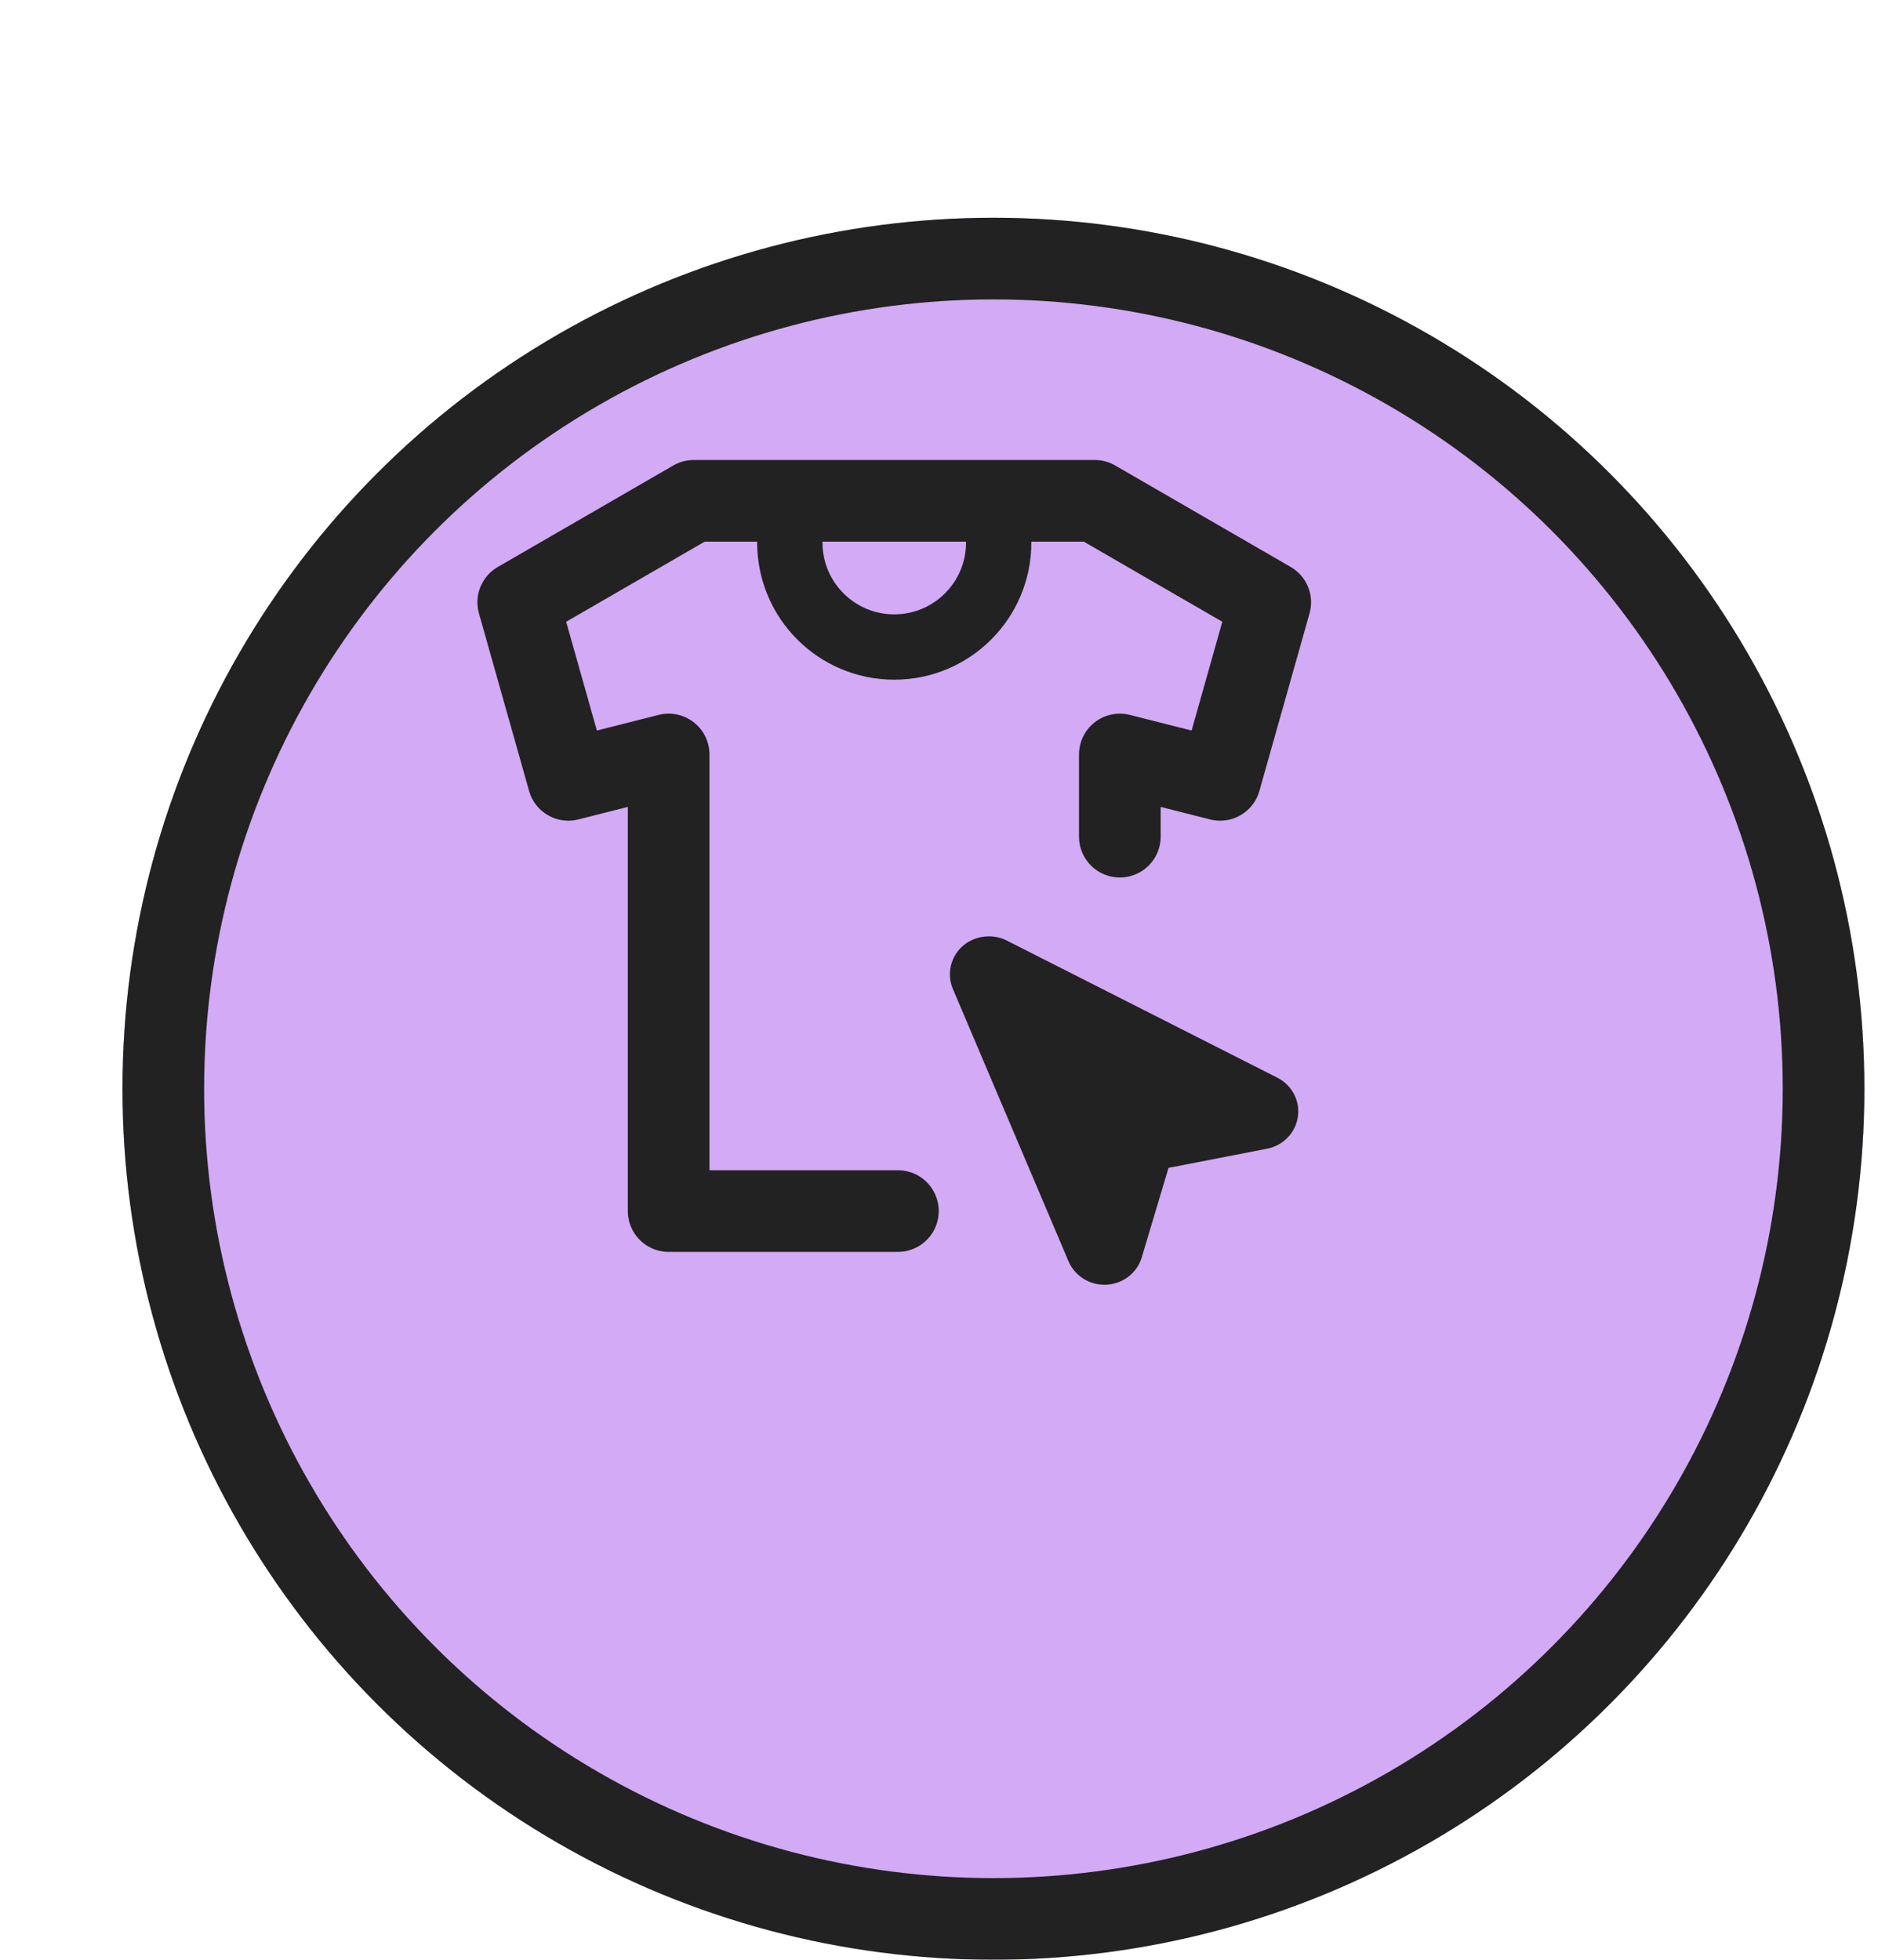 <svg width="69" height="72" viewBox="0 0 69 72" fill="none" xmlns="http://www.w3.org/2000/svg">
<g filter="url(#filter0_d_1431_14057)">
<circle cx="32.5" cy="32" r="32" fill="#D3AAF5"/>
<circle cx="32.5" cy="32" r="30.5" stroke="#222222" stroke-width="3"/>
</g>
<path d="M41.144 30.738V27.719L44.828 28.651L46.67 22.128L40.223 18.4H25.488L19.041 22.128L20.883 28.651L24.567 27.719V44.493H32.99" stroke="#222222" stroke-width="3" stroke-linecap="round" stroke-linejoin="round"/>
<path d="M29.019 19.167V19.934C29.019 22.053 30.736 23.771 32.856 23.771V23.771C34.975 23.771 36.693 22.053 36.693 19.934V19.167" stroke="#222222" stroke-width="2.4"/>
<path d="M40.578 47.2L40.657 47.199C41.26 47.166 41.779 46.763 41.949 46.196L42.933 42.906L46.551 42.203C47.144 42.089 47.601 41.617 47.686 41.028C47.771 40.441 47.467 39.864 46.928 39.592L36.984 34.552C36.464 34.288 35.794 34.376 35.361 34.764C34.921 35.16 34.78 35.789 35.008 36.328L39.259 46.339C39.483 46.863 40.001 47.2 40.578 47.2Z" fill="#222222"/>
<defs>
<filter id="filter0_d_1431_14057" x="0.5" y="0" width="68" height="72" filterUnits="userSpaceOnUse" color-interpolation-filters="sRGB">
<feFlood flood-opacity="0" result="BackgroundImageFix"/>
<feColorMatrix in="SourceAlpha" type="matrix" values="0 0 0 0 0 0 0 0 0 0 0 0 0 0 0 0 0 0 127 0" result="hardAlpha"/>
<feOffset dx="4" dy="8"/>
<feComposite in2="hardAlpha" operator="out"/>
<feColorMatrix type="matrix" values="0 0 0 0 0.908 0 0 0 0 0.908 0 0 0 0 0.908 0 0 0 1 0"/>
<feBlend mode="normal" in2="BackgroundImageFix" result="effect1_dropShadow_1431_14057"/>
<feBlend mode="normal" in="SourceGraphic" in2="effect1_dropShadow_1431_14057" result="shape"/>
</filter>
</defs>
</svg>
